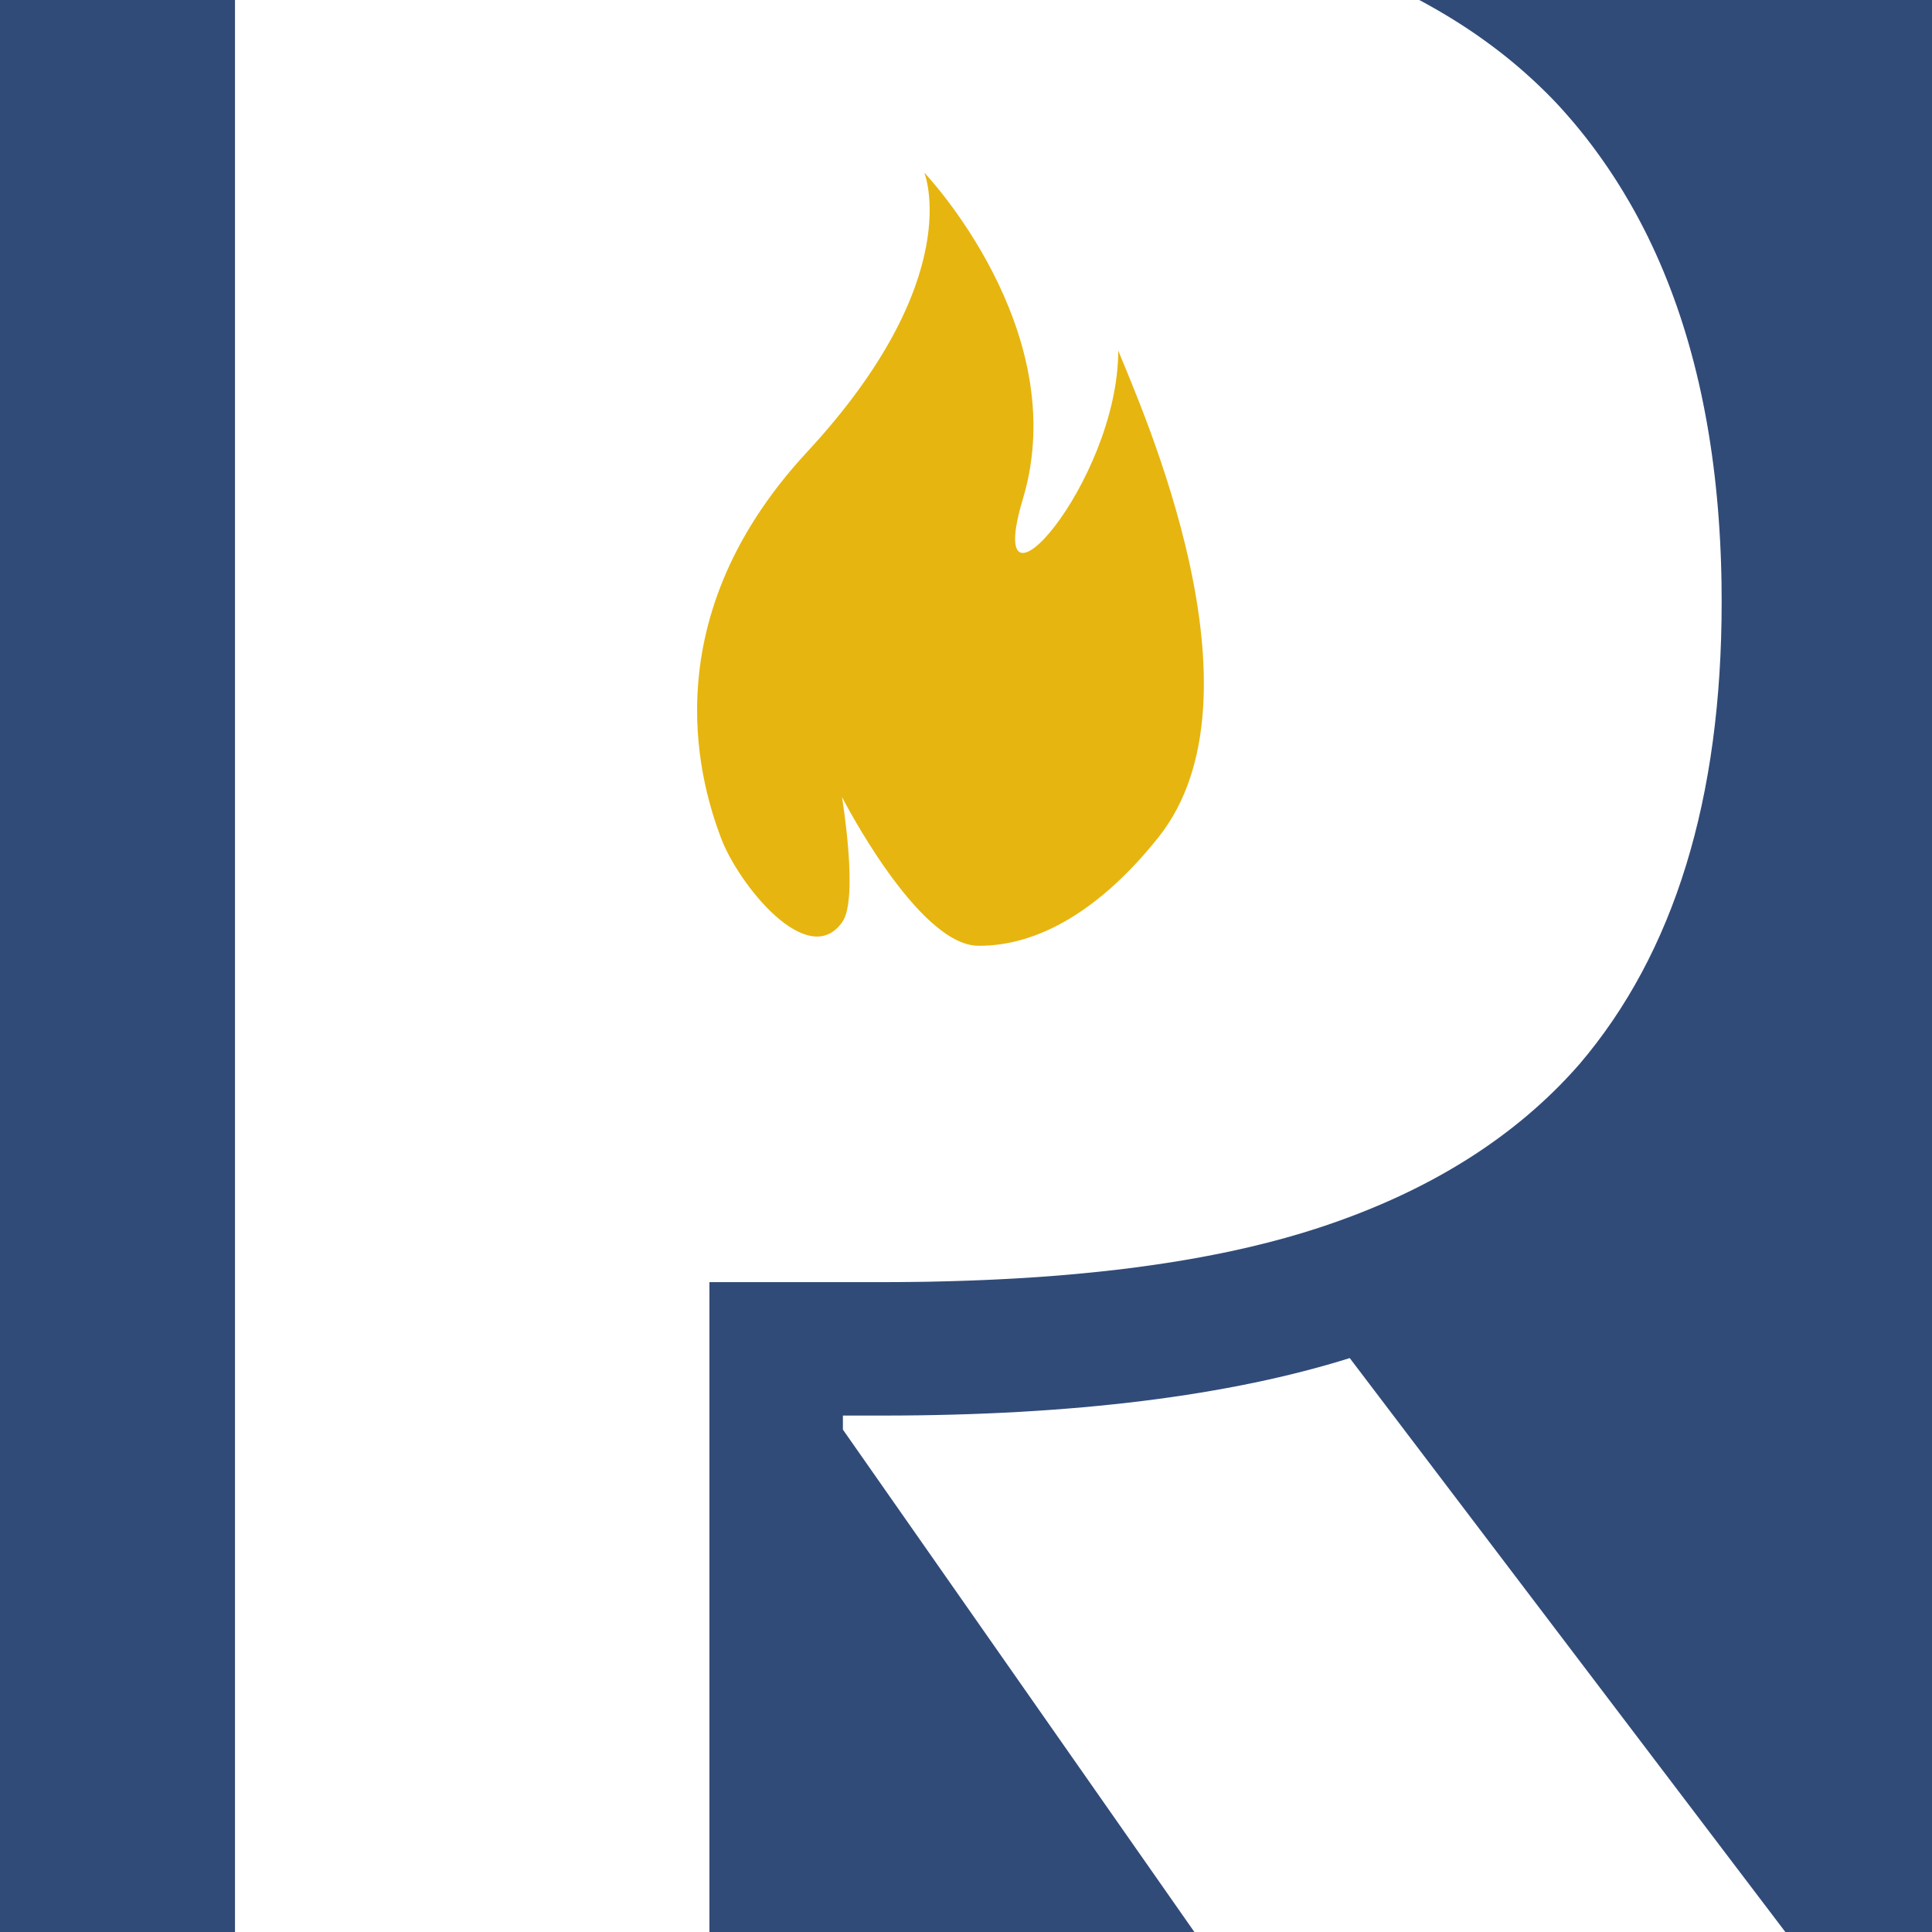 <?xml version="1.0" encoding="UTF-8" standalone="no"?>
<!-- Created with Inkscape (http://www.inkscape.org/) -->

<svg
   width="76.467mm"
   height="76.467mm"
   viewBox="0 0 76.467 76.467"
   version="1.1"
   id="svg462"
   xmlns="http://www.w3.org/2000/svg"
   xmlns:svg="http://www.w3.org/2000/svg">
  <defs
     id="defs459" />
  <g
     id="layer1">
    <g
       id="g602"
       transform="translate(-0.948,-0.948)">
      <path
         d="M 10.249,0.948 H 0.948 V 77.414 h 9.301 z m 46.868,0 H 77.415 V 77.414 H 71.61 L 54.37,54.7 c -4.729,1.482 -10.889,2.275 -18.492,2.275 h -1.569 v 0.555 L 48.22,77.414 H 29.027 V 51.693 h 6.85 0.14 l 0.14,-4.23e-4 0.279,-9.53e-4 0.246,-0.002 0.18,-0.002 0.128,-0.001 0.275,-0.003 0.226,-0.003 0.189,-0.003 0.13,-0.003 0.271,-0.006 0.211,-0.005 0.194,-0.005 0.132,-0.004 0.133,-0.004 0.266,-0.008 0.242,-0.008 0.164,-0.006 0.12,-0.005 0.261,-0.01 0.217,-0.009 0.179,-0.008 0.122,-0.006 0.257,-0.013 0.199,-0.01 0.186,-0.01 0.125,-0.007 0.126,-0.007 0.204,-0.012 0.274,-0.017 0.149,-0.01 0.125,-0.008 0.194,-0.014 0.25,-0.018 0.177,-0.013 0.238,-0.019 0.206,-0.017 0.278,-0.024 0.119,-0.011 0.239,-0.022 0.218,-0.021 0.255,-0.025 0.235,-0.024 0.208,-0.022 0.138,-0.015 0.119,-0.013 0.23,-0.026 0.198,-0.023 0.136,-0.016 c 0.045,-0.006 0.09,-0.011 0.135,-0.017 l 0.187,-0.024 0.216,-0.028 0.133,-0.018 c 0.044,-0.005 0.088,-0.012 0.132,-0.018 l 0.085,-0.012 0.179,-0.025 0.195,-0.028 c 0.132,-0.019 0.264,-0.039 0.395,-0.059 l 0.189,-0.029 0.128,-0.02 0.127,-0.02 c 0.042,-0.007 0.085,-0.014 0.127,-0.021 l 0.081,-0.014 0.171,-0.029 0.162,-0.028 c 0.134,-0.024 0.269,-0.048 0.402,-0.072 l 0.058,-0.011 0.164,-0.031 c 0.134,-0.025 0.267,-0.051 0.399,-0.077 l 0.047,-0.009 0.165,-0.033 c 0.165,-0.034 0.328,-0.068 0.49,-0.103 l 0.107,-0.024 c 0.162,-0.035 0.323,-0.072 0.482,-0.109 l 0.103,-0.024 c 0.939,-0.221 1.826,-0.468 2.662,-0.742 4.363,-1.427 7.809,-3.589 10.337,-6.484 3.751,-4.404 5.627,-10.5 5.627,-18.289 0,-0.267 -0.002,-0.532 -0.006,-0.796 l -0.002,-0.095 -0.002,-0.095 -0.002,-0.095 -0.002,-0.095 -0.003,-0.095 -0.005,-0.189 -0.006,-0.188 -0.007,-0.187 -0.005,-0.128 C 68.848,18 67.891,13.84 66.178,10.338 l -0.026,-0.053 -0.067,-0.135 -0.068,-0.134 -0.069,-0.134 -0.069,-0.133 -0.085,-0.161 -0.073,-0.135 -0.074,-0.135 -0.075,-0.134 -0.077,-0.136 -0.082,-0.143 c -0.077,-0.133 -0.155,-0.264 -0.234,-0.394 l -0.036,-0.058 -0.078,-0.126 -0.078,-0.125 -0.079,-0.125 -0.08,-0.124 -0.081,-0.123 -0.081,-0.123 -0.106,-0.157 -0.086,-0.125 -0.087,-0.125 -0.087,-0.123 -0.088,-0.123 -0.089,-0.122 -0.08,-0.109 -0.099,-0.133 -0.088,-0.115 -0.089,-0.116 -0.09,-0.115 -0.091,-0.114 -0.092,-0.114 -0.092,-0.113 -0.093,-0.113 -0.12,-0.142 -0.098,-0.114 -0.099,-0.114 -0.099,-0.113 -0.101,-0.113 -0.101,-0.111 -0.102,-0.111 -0.103,-0.11 -0.058,-0.06 -0.058,-0.06 -0.058,-0.059 -0.058,-0.059 -0.117,-0.117 -0.119,-0.117 -0.12,-0.116 -0.121,-0.115 -0.122,-0.114 -0.123,-0.113 -0.101,-0.091 -0.129,-0.116 -0.131,-0.115 -0.132,-0.114 -0.133,-0.113 -0.106,-0.088 -0.095,-0.078 -0.066,-0.054 -0.132,-0.106 -0.133,-0.105 -0.134,-0.104 -0.136,-0.103 -0.137,-0.103 -0.101,-0.074 -0.144,-0.105 -0.145,-0.104 -0.146,-0.103 -0.147,-0.102 -0.074,-0.05 -0.075,-0.05 -0.075,-0.05 -0.086,-0.058 c -0.167,-0.11 -0.336,-0.218 -0.508,-0.324 l -0.071,-0.044 -0.148,-0.09 -0.152,-0.091 -0.116,-0.069 -0.115,-0.067 -0.125,-0.072 -0.161,-0.091 -0.081,-0.045 -0.081,-0.045 -0.081,-0.045 -0.082,-0.044 -0.104,-0.056 -0.03,-0.016"
         style="fill:#314b78;fill-opacity:1;fill-rule:evenodd;stroke:none;stroke-width:0.035"
         id="path144" />
      <path
         d="m 29.474,34.086 c -0.626,-1.7 -2.962,-8.365 3.409,-15.239 6.371,-6.874 4.648,-11.066 4.648,-11.066 0,0 5.915,6.204 3.903,12.91 -1.64,5.468 3.773,-0.65 3.773,-5.868 0.894,2.232 6.062,13.655 1.592,19.263 -2.28,2.861 -4.749,4.312 -7.13,4.295 -2.401,-0.017 -5.396,-5.889 -5.396,-5.889 0,0 0.665,4.01 0.018,4.941 -1.365,1.962 -4.142,-1.512 -4.817,-3.347"
         style="fill:#e7b50f;fill-opacity:1;fill-rule:evenodd;stroke:none;stroke-width:0.035"
         id="path146" />
    </g>
  </g>
</svg>
